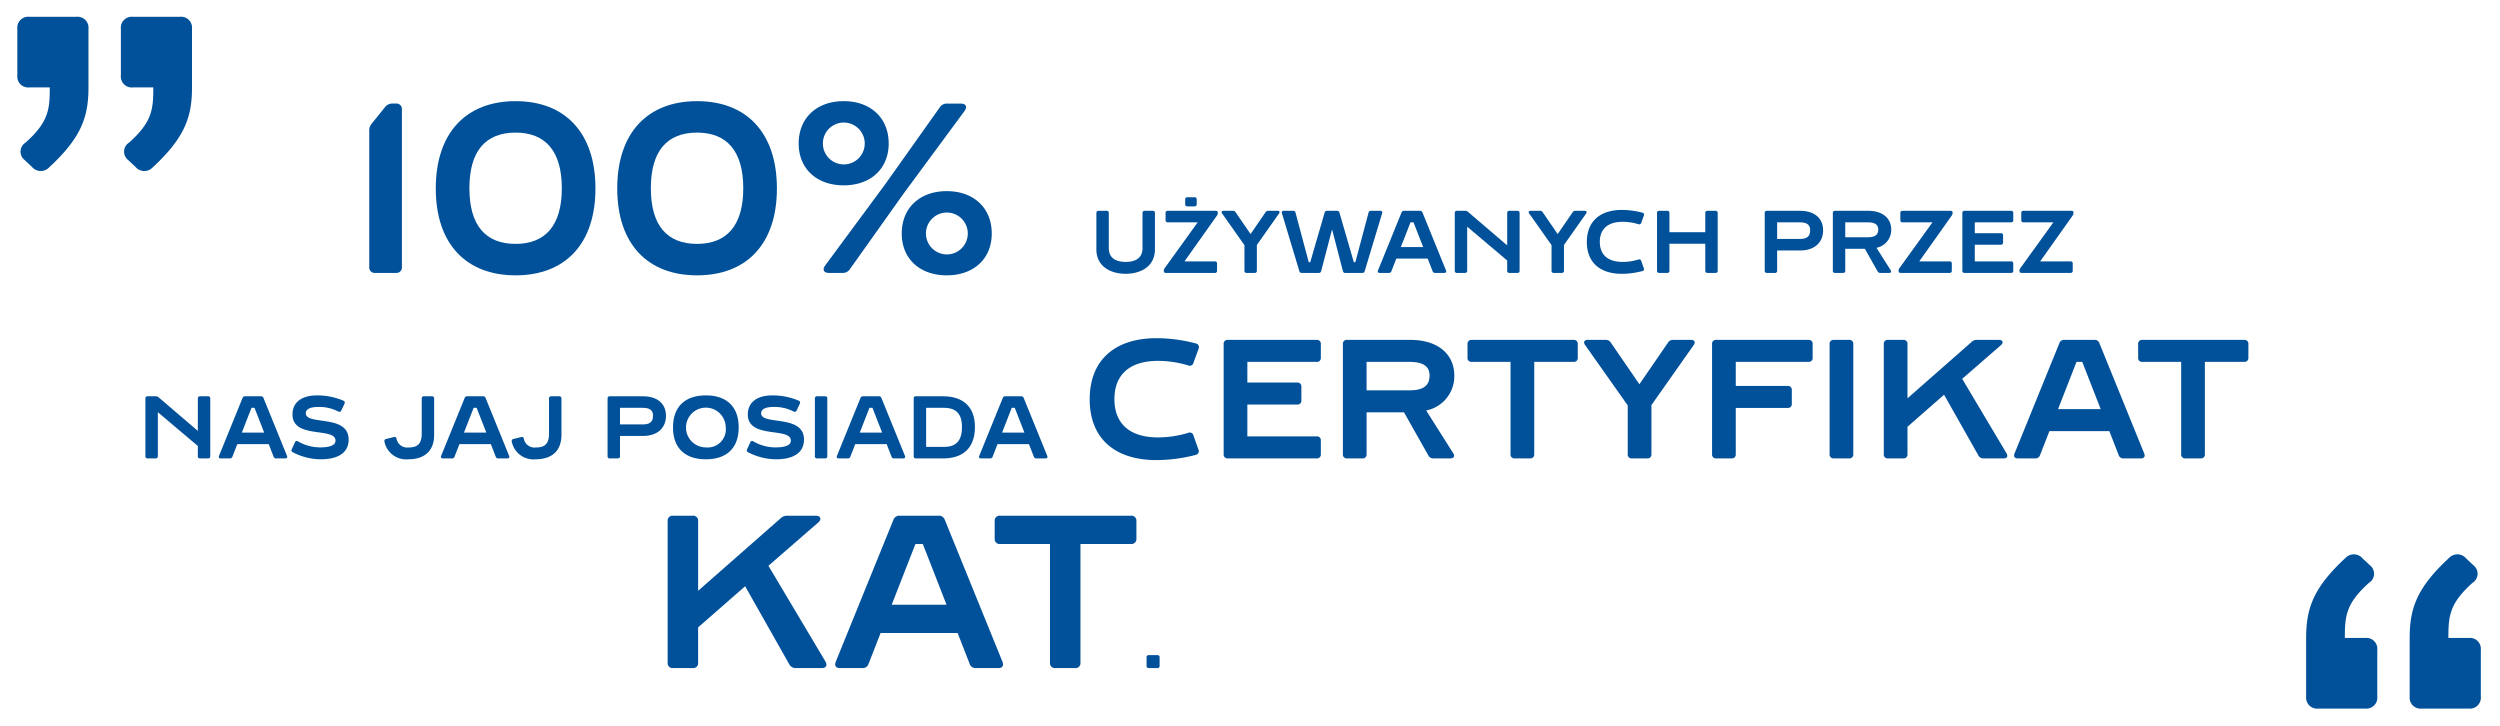 <svg xmlns="http://www.w3.org/2000/svg" viewBox="0 0 310 90"><defs><style>.cls-1{fill:#00509a;}.cls-2{isolation:isolate;}</style></defs><title>100%_PL_Landscape</title><g id="Quotes"><path class="cls-1" d="M293.761,72.264c-2.88,2.58-2.999,4.14-2.999,6.84h2.52a1.36,1.36,0,0,1,1.5,1.5v5.76a1.36,1.36,0,0,1-1.5,1.5h-5.82a1.359,1.359,0,0,1-1.499-1.5v-7.26c0-3.6.84-6.18,4.859-9.899a1.426,1.426,0,0,1,2.16.06l.899.84A1.322,1.322,0,0,1,293.761,72.264Zm12.84,0c-2.88,2.58-3,4.14-3,6.84h2.52a1.36,1.36,0,0,1,1.5,1.5v5.76a1.36,1.36,0,0,1-1.5,1.5h-5.82a1.36,1.36,0,0,1-1.5-1.5v-7.26c0-3.6.84-6.18,4.86-9.899a1.424,1.424,0,0,1,2.159.06l.9.84A1.323,1.323,0,0,1,306.601,72.264Z"/><path class="cls-1" d="M2.149,9.342V3.582a1.36,1.36,0,0,1,1.5-1.5H9.47a1.36,1.36,0,0,1,1.5,1.5v7.26c0,3.6-.84,6.18-4.86,9.899a1.425,1.425,0,0,1-2.159-.06l-.9-.84a1.322,1.322,0,0,1,.12-2.16c2.88-2.58,3-4.14,3-6.84h-2.52A1.359,1.359,0,0,1,2.149,9.342Zm14.34-7.26h5.819a1.36,1.36,0,0,1,1.5,1.5v7.26c0,3.6-.84,6.18-4.859,9.899a1.426,1.426,0,0,1-2.16-.06l-.899-.84a1.321,1.321,0,0,1,.12-2.16c2.879-2.58,2.999-4.14,2.999-6.84h-2.52a1.359,1.359,0,0,1-1.5-1.5V3.582A1.36,1.36,0,0,1,16.489,2.082Z"/></g><g id="Ebene_2" data-name="Ebene 2"><g class="cls-2"><path class="cls-1" d="M45.787,33.092V16.232a1.314,1.314,0,0,1,.33-.93l1.62-2.01a1.121,1.121,0,0,1,.93-.45h.42a.68.68,0,0,1,.75.75v19.499a.68.68,0,0,1-.75.75h-2.55A.679.679,0,0,1,45.787,33.092Z"/><path class="cls-1" d="M54.037,23.372c0-6.93,3.78-10.829,9.899-10.829s9.899,3.899,9.899,10.829c0,6.899-3.78,10.77-9.899,10.77S54.037,30.271,54.037,23.372Zm15.629-.03c0-4.619-2.04-6.899-5.73-6.899-3.72,0-5.73,2.28-5.73,6.899s2.01,6.9,5.73,6.9C67.626,30.242,69.666,27.962,69.666,23.342Z"/><path class="cls-1" d="M76.537,23.372c0-6.93,3.78-10.829,9.9-10.829s9.899,3.899,9.899,10.829c0,6.899-3.78,10.77-9.899,10.77S76.537,30.271,76.537,23.372Zm15.629-.03c0-4.619-2.04-6.899-5.73-6.899-3.72,0-5.73,2.28-5.73,6.899s2.01,6.9,5.73,6.9C90.126,30.242,92.166,27.962,92.166,23.342Z"/><path class="cls-1" d="M99.037,17.792c0-3.149,2.22-5.249,5.58-5.249s5.58,2.1,5.58,5.249c0,3.12-2.22,5.19-5.58,5.19S99.037,20.912,99.037,17.792Zm8.19,0a2.595,2.595,0,1,0-5.19,0,2.595,2.595,0,0,0,5.19,0Zm-4.92,15.149,7.47-10.109,6.75-9.51a1.025,1.025,0,0,1,.9-.479h1.71c.63,0,.84.39.48.899l-7.59,10.29-6.63,9.329a1.026,1.026,0,0,1-.9.48h-1.71C102.157,33.842,101.947,33.452,102.306,32.941Zm9.51-3.989c0-3.15,2.22-5.25,5.58-5.25s5.58,2.1,5.58,5.25c0,3.12-2.22,5.189-5.58,5.189S111.816,32.072,111.816,28.952Zm8.19,0a2.595,2.595,0,1,0-5.19,0,2.595,2.595,0,0,0,5.19,0Z"/><path class="cls-1" d="M141.947,26.141h.99a.249.249,0,0,1,.275.275v4.499c0,2.19-1.848,3.037-3.63,3.037s-3.631-.848-3.631-3.037V26.416a.25.25,0,0,1,.275-.275h.99a.249.249,0,0,1,.275.275v4.346c0,1.342,1.023,1.716,2.091,1.716s2.09-.374,2.09-1.716V26.416A.25.25,0,0,1,141.947,26.141Z"/><path class="cls-1" d="M151.011,26.36v.033a.547.547,0,0,1-.11.341l-4.026,5.677h3.763a.249.249,0,0,1,.275.275v.88a.249.249,0,0,1-.275.275h-6.051c-.177,0-.275-.077-.275-.22v-.033a.548.548,0,0,1,.11-.341l4.092-5.677h-3.707a.25.25,0,0,1-.275-.275v-.88a.25.25,0,0,1,.275-.275h5.93C150.911,26.141,151.011,26.218,151.011,26.36Zm-2.619-1.628v.583a.249.249,0,0,1-.274.275h-.88a.25.25,0,0,1-.275-.275v-.583a.25.25,0,0,1,.275-.275h.88A.249.249,0,0,1,148.392,24.732Z"/><path class="cls-1" d="M157.258,26.141h1.167c.22,0,.308.144.176.33L155.85,30.376v3.19a.249.249,0,0,1-.274.275h-.99a.25.25,0,0,1-.275-.275v-3.168l-2.772-3.928c-.132-.186-.044-.33.177-.33h1.166a.365.365,0,0,1,.33.176l1.859,2.707,1.859-2.707A.362.362,0,0,1,157.258,26.141Z"/><path class="cls-1" d="M170.008,26.141h1.145c.197,0,.286.11.23.309L169.227,33.61a.286.286,0,0,1-.308.231h-2.091a.28.28,0,0,1-.308-.231l-1.343-5.17-1.353,5.17a.281.281,0,0,1-.309.231h-2.09a.288.288,0,0,1-.309-.231l-2.156-7.161c-.055-.198.033-.309.232-.309h1.145a.28.28,0,0,1,.308.232l1.64,6.139h.186l1.782-6.139a.287.287,0,0,1,.309-.232h1.221a.288.288,0,0,1,.309.232l1.782,6.139h.187l1.64-6.139A.28.28,0,0,1,170.008,26.141Z"/><path class="cls-1" d="M177.641,33.622l-.605-1.552h-3.895l-.605,1.552a.308.308,0,0,1-.319.22h-1.133c-.198,0-.286-.121-.209-.319L173.79,26.35a.312.312,0,0,1,.319-.209h1.958a.312.312,0,0,1,.319.209l2.915,7.173c.077.198-.011.319-.209.319H177.96A.309.309,0,0,1,177.641,33.622Zm-1.166-2.982-1.199-3.069h-.374l-1.199,3.069Z"/><path class="cls-1" d="M187.167,26.141h.99a.249.249,0,0,1,.274.275v7.15a.249.249,0,0,1-.274.275h-.99a.25.25,0,0,1-.275-.275V32.302L181.931,28.11v5.456a.25.25,0,0,1-.275.275h-.99a.25.25,0,0,1-.275-.275v-7.15a.25.25,0,0,1,.275-.275h1.012a.484.484,0,0,1,.342.121l4.873,4.17V26.416A.25.25,0,0,1,187.167,26.141Z"/><path class="cls-1" d="M195.339,26.141h1.167c.22,0,.308.144.176.33l-2.751,3.905v3.19a.249.249,0,0,1-.274.275h-.99a.25.25,0,0,1-.275-.275v-3.168l-2.772-3.928c-.132-.186-.044-.33.177-.33h1.166a.364.364,0,0,1,.33.176l1.859,2.707,1.859-2.707A.362.362,0,0,1,195.339,26.141Z"/><path class="cls-1" d="M203.171,32.181a.247.247,0,0,1,.342.176l.318.902a.244.244,0,0,1-.165.352,10.206,10.206,0,0,1-2.552.342c-2.728,0-4.346-1.42-4.346-3.95,0-2.541,1.628-3.972,4.346-3.972a10.201,10.201,0,0,1,2.552.342.246.246,0,0,1,.177.351l-.33.902a.246.246,0,0,1-.342.176,6.715,6.715,0,0,0-1.969-.297c-1.826,0-2.827.892-2.827,2.486s1.001,2.486,2.827,2.486A6.718,6.718,0,0,0,203.171,32.181Z"/><path class="cls-1" d="M211.73,26.141h.99a.25.25,0,0,1,.275.275v7.15a.25.25,0,0,1-.275.275h-.99a.25.25,0,0,1-.275-.275V30.223H207.01v3.344a.249.249,0,0,1-.275.275h-.99a.249.249,0,0,1-.274-.275v-7.15a.249.249,0,0,1,.274-.275h.99a.249.249,0,0,1,.275.275v2.376h4.444V26.416A.25.25,0,0,1,211.73,26.141Z"/><path class="cls-1" d="M226.063,28.561c0,1.519-1.067,2.498-2.86,2.498h-2.838v2.508a.25.25,0,0,1-.275.275h-.99a.25.25,0,0,1-.275-.275v-7.15a.25.25,0,0,1,.275-.275h4.104C224.995,26.141,226.063,27.054,226.063,28.561Zm-1.606,0c0-.715-.418-.989-1.298-.989h-2.794v2.057h2.805C224.049,29.628,224.456,29.32,224.456,28.561Z"/><path class="cls-1" d="M232.827,33.654l-1.584-2.805h-2.432v2.717a.249.249,0,0,1-.275.275h-.99a.249.249,0,0,1-.274-.275v-7.15a.249.249,0,0,1,.274-.275h4.104c1.793,0,2.86.924,2.86,2.321a2.264,2.264,0,0,1-1.826,2.267l1.76,2.783c.121.188.033.33-.188.33h-1.1A.352.352,0,0,1,232.827,33.654Zm-4.016-4.235h2.806c.88,0,1.287-.308,1.287-.957,0-.605-.418-.891-1.299-.891h-2.794Z"/><path class="cls-1" d="M242.122,26.36v.033a.547.547,0,0,1-.11.341l-4.026,5.677h3.763a.25.25,0,0,1,.275.275v.88a.25.25,0,0,1-.275.275h-6.051c-.176,0-.275-.077-.275-.22v-.033a.548.548,0,0,1,.11-.341l4.093-5.677h-3.708a.249.249,0,0,1-.274-.275v-.88a.249.249,0,0,1,.274-.275h5.931C242.024,26.141,242.122,26.218,242.122,26.36Z"/><path class="cls-1" d="M249.371,27.571h-4.499v1.342h3.234a.249.249,0,0,1,.274.275v.88a.249.249,0,0,1-.274.275h-3.234v2.067h4.499a.25.25,0,0,1,.275.275v.88a.25.25,0,0,1-.275.275h-5.765a.25.25,0,0,1-.275-.275v-7.15a.25.25,0,0,1,.275-.275h5.765a.25.25,0,0,1,.275.275v.88A.25.25,0,0,1,249.371,27.571Z"/><path class="cls-1" d="M257.116,26.36v.033a.547.547,0,0,1-.11.341l-4.026,5.677h3.763a.25.25,0,0,1,.275.275v.88a.25.25,0,0,1-.275.275h-6.051c-.176,0-.275-.077-.275-.22v-.033a.548.548,0,0,1,.11-.341l4.093-5.677h-3.708a.249.249,0,0,1-.274-.275v-.88a.249.249,0,0,1,.274-.275h5.931C257.017,26.141,257.116,26.218,257.116,26.36Z"/><path class="cls-1" d="M24.806,49.141h.99a.249.249,0,0,1,.275.275v7.15a.249.249,0,0,1-.275.275h-.99a.249.249,0,0,1-.275-.275V55.302L19.57,51.11v5.456a.249.249,0,0,1-.275.275h-.99a.249.249,0,0,1-.275-.275v-7.15a.249.249,0,0,1,.275-.275h1.012a.483.483,0,0,1,.341.121l4.874,4.17V49.416A.249.249,0,0,1,24.806,49.141Z"/><path class="cls-1" d="M33.925,56.622,33.32,55.07H29.426l-.605,1.552a.308.308,0,0,1-.319.22H27.369c-.198,0-.286-.121-.21-.319L30.075,49.35a.312.312,0,0,1,.319-.209h1.958a.312.312,0,0,1,.319.209l2.915,7.173c.077.198-.011.319-.209.319H34.245A.309.309,0,0,1,33.925,56.622Zm-1.166-2.982L31.56,50.571h-.374l-1.199,3.069Z"/><path class="cls-1" d="M43.231,54.51c0,1.639-1.32,2.442-3.455,2.442a7.559,7.559,0,0,1-3.487-.881.249.249,0,0,1-.11-.362l.396-.858a.237.237,0,0,1,.374-.121,5.492,5.492,0,0,0,2.718.748c1.353,0,1.936-.308,1.936-.847,0-1.706-5.335-.154-5.335-3.234,0-1.629,1.309-2.366,3.014-2.366a8.185,8.185,0,0,1,3.312.66.258.258,0,0,1,.121.374l-.396.837a.25.25,0,0,1-.363.132,5.124,5.124,0,0,0-2.52-.572c-.781,0-1.518.187-1.518.781C37.917,52.793,43.231,51.319,43.231,54.51Z"/><path class="cls-1" d="M49.17,54.41a1.344,1.344,0,0,0,1.474,1.078c1.067,0,1.65-.385,1.65-1.727V49.416a.249.249,0,0,1,.275-.275h.99a.249.249,0,0,1,.275.275v4.499c0,2.19-1.408,3.037-3.19,3.037a2.744,2.744,0,0,1-2.971-2.189.253.253,0,0,1,.209-.33l.968-.242C49.027,54.147,49.137,54.224,49.17,54.41Z"/><path class="cls-1" d="M61.469,56.622l-.605-1.552H56.969l-.605,1.552a.309.309,0,0,1-.319.22H54.912c-.198,0-.286-.121-.209-.319L57.618,49.35a.312.312,0,0,1,.319-.209h1.958a.312.312,0,0,1,.319.209l2.915,7.173c.077.198-.011.319-.209.319H61.788A.309.309,0,0,1,61.469,56.622Zm-1.166-2.982-1.199-3.069h-.374L57.53,53.641Z"/><path class="cls-1" d="M64.955,54.41a1.343,1.343,0,0,0,1.474,1.078c1.067,0,1.65-.385,1.65-1.727V49.416a.249.249,0,0,1,.275-.275h.99a.249.249,0,0,1,.275.275v4.499c0,2.19-1.408,3.037-3.19,3.037a2.744,2.744,0,0,1-2.97-2.189.252.252,0,0,1,.209-.33l.968-.242C64.812,54.147,64.922,54.224,64.955,54.41Z"/><path class="cls-1" d="M82.578,51.56c0,1.519-1.067,2.498-2.86,2.498H76.879v2.508a.249.249,0,0,1-.275.275h-.99a.249.249,0,0,1-.275-.275v-7.15a.249.249,0,0,1,.275-.275h4.104C81.51,49.141,82.578,50.054,82.578,51.56Zm-1.607,0c0-.715-.418-.989-1.298-.989h-2.794v2.057h2.805C80.564,52.628,80.971,52.32,80.971,51.56Z"/><path class="cls-1" d="M91.597,53.002c0,2.53-1.463,3.95-4.07,3.95s-4.071-1.42-4.071-3.95c0-2.541,1.463-3.972,4.071-3.972S91.597,50.461,91.597,53.002Zm-1.606-.011a2.464,2.464,0,1,0-2.464,2.486A2.244,2.244,0,0,0,89.991,52.991Z"/><path class="cls-1" d="M99.693,54.51c0,1.639-1.32,2.442-3.455,2.442a7.559,7.559,0,0,1-3.487-.881.249.249,0,0,1-.11-.362l.396-.858a.237.237,0,0,1,.374-.121,5.492,5.492,0,0,0,2.718.748c1.353,0,1.936-.308,1.936-.847,0-1.706-5.335-.154-5.335-3.234,0-1.629,1.309-2.366,3.014-2.366a8.185,8.185,0,0,1,3.312.66.258.258,0,0,1,.121.374l-.396.837a.25.25,0,0,1-.363.132,5.124,5.124,0,0,0-2.519-.572c-.781,0-1.518.187-1.518.781C94.379,52.793,99.693,51.319,99.693,54.51Z"/><path class="cls-1" d="M101.045,56.566v-7.15a.249.249,0,0,1,.275-.275h.99a.249.249,0,0,1,.275.275v7.15a.249.249,0,0,1-.275.275h-.99A.249.249,0,0,1,101.045,56.566Z"/><path class="cls-1" d="M110.55,56.622l-.605-1.552H106.05l-.605,1.552a.308.308,0,0,1-.319.22H103.993c-.198,0-.286-.121-.209-.319l2.916-7.173a.312.312,0,0,1,.319-.209h1.958a.312.312,0,0,1,.319.209l2.915,7.173c.077.198-.011.319-.209.319H110.869A.309.309,0,0,1,110.55,56.622Zm-1.166-2.982-1.199-3.069h-.374l-1.199,3.069Z"/><path class="cls-1" d="M120.89,52.947c0,2.497-1.375,3.894-3.938,3.894h-3.378a.249.249,0,0,1-.275-.275v-7.15a.249.249,0,0,1,.275-.275h3.345C119.504,49.141,120.89,50.516,120.89,52.947Zm-1.607,0c0-1.519-.627-2.376-2.233-2.376h-2.211v4.84h2.244C118.667,55.411,119.284,54.52,119.284,52.947Z"/><path class="cls-1" d="M128.194,56.622l-.606-1.552h-3.894l-.605,1.552a.309.309,0,0,1-.319.22H121.637c-.198,0-.286-.121-.209-.319l2.916-7.173a.312.312,0,0,1,.319-.209h1.958a.313.313,0,0,1,.319.209l2.915,7.173c.077.198-.011.319-.209.319H128.513A.308.308,0,0,1,128.194,56.622Zm-1.166-2.982-1.199-3.069h-.374l-1.199,3.069Z"/><path class="cls-1" d="M147.342,53.672a.468.468,0,0,1,.65.336l.609,1.721a.468.468,0,0,1-.315.672,19.454,19.454,0,0,1-4.871.651c-5.207,0-8.293-2.708-8.293-7.538,0-4.85,3.107-7.579,8.293-7.579a19.454,19.454,0,0,1,4.871.651.471.471,0,0,1,.336.672l-.63,1.721a.468.468,0,0,1-.65.336,12.822,12.822,0,0,0-3.759-.567c-3.485,0-5.396,1.701-5.396,4.745s1.91,4.745,5.396,4.745A12.825,12.825,0,0,0,147.342,53.672Z"/><path class="cls-1" d="M163.259,44.874h-8.587v2.562h6.173a.476.476,0,0,1,.524.525v1.68a.475.475,0,0,1-.524.524h-6.173v3.947h8.587a.476.476,0,0,1,.525.524v1.68a.476.476,0,0,1-.525.525H152.257a.476.476,0,0,1-.524-.525V42.67a.476.476,0,0,1,.524-.525h11.002a.476.476,0,0,1,.525.525v1.68A.476.476,0,0,1,163.259,44.874Z"/><path class="cls-1" d="M177.12,56.484l-3.023-5.354h-4.641v5.186a.476.476,0,0,1-.524.525h-1.89a.476.476,0,0,1-.525-.525V42.67a.476.476,0,0,1,.525-.525h7.831c3.423,0,5.459,1.764,5.459,4.43A4.321,4.321,0,0,1,176.846,50.9l3.359,5.311c.231.356.064.63-.356.63h-2.1A.673.673,0,0,1,177.12,56.484Zm-7.664-8.083H174.81c1.68,0,2.456-.588,2.456-1.827,0-1.154-.798-1.7-2.478-1.7h-5.333Z"/><path class="cls-1" d="M195.641,42.67v1.68a.476.476,0,0,1-.525.524h-4.871V56.316a.476.476,0,0,1-.524.525h-1.89a.476.476,0,0,1-.525-.525V44.874h-4.808a.476.476,0,0,1-.525-.524V42.67a.476.476,0,0,1,.525-.525h12.618A.476.476,0,0,1,195.641,42.67Z"/><path class="cls-1" d="M207.464,42.145H209.69c.42,0,.588.274.336.63l-5.249,7.454v6.088a.476.476,0,0,1-.525.525h-1.89a.476.476,0,0,1-.524-.525V50.27l-5.291-7.495c-.252-.356-.084-.63.336-.63h2.225a.697.697,0,0,1,.63.336l3.548,5.165,3.549-5.165A.695.695,0,0,1,207.464,42.145Z"/><path class="cls-1" d="M224.243,44.874h-9.008v2.982H221.66a.476.476,0,0,1,.525.525v1.68a.476.476,0,0,1-.525.524h-6.425v5.731a.476.476,0,0,1-.524.525h-1.89a.476.476,0,0,1-.525-.525V42.67a.476.476,0,0,1,.525-.525h11.422a.476.476,0,0,1,.524.525v1.68A.475.475,0,0,1,224.243,44.874Z"/><path class="cls-1" d="M226.87,56.316V42.67a.476.476,0,0,1,.524-.525h1.89a.476.476,0,0,1,.525.525V56.316a.476.476,0,0,1-.525.525h-1.89A.476.476,0,0,1,226.87,56.316Z"/><path class="cls-1" d="M245.326,56.484l-4.262-7.537-4.535,3.969v3.4a.476.476,0,0,1-.525.525h-1.89a.476.476,0,0,1-.524-.525V42.67a.476.476,0,0,1,.524-.525h1.89a.476.476,0,0,1,.525.525v6.719l7.957-6.992a.882.882,0,0,1,.651-.252h2.73c.482,0,.608.336.252.65L243.31,46.974l5.501,9.238c.21.378.063.63-.356.63h-2.499A.675.675,0,0,1,245.326,56.484Z"/><path class="cls-1" d="M262.713,56.422l-1.154-2.961h-7.433l-1.155,2.961a.587.587,0,0,1-.608.42H250.2c-.378,0-.546-.23-.398-.609l5.564-13.689a.596.596,0,0,1,.609-.399h3.737a.594.594,0,0,1,.608.399l5.564,13.689c.146.379-.021.609-.399.609h-2.162A.589.589,0,0,1,262.713,56.422Zm-2.226-5.69L258.2,44.874h-.714l-2.289,5.858Z"/><path class="cls-1" d="M278.799,42.67v1.68a.475.475,0,0,1-.524.524h-4.871V56.316a.476.476,0,0,1-.525.525h-1.89a.476.476,0,0,1-.524-.525V44.874h-4.809a.475.475,0,0,1-.524-.524V42.67a.476.476,0,0,1,.524-.525h12.619A.476.476,0,0,1,278.799,42.67Z"/><path class="cls-1" d="M97.877,82.383l-5.48-9.69-5.831,5.101V82.167a.612.612,0,0,1-.675.675H83.463a.612.612,0,0,1-.675-.675V64.622a.611.611,0,0,1,.675-.675h2.429a.611.611,0,0,1,.675.675V73.26l10.23-8.989a1.134,1.134,0,0,1,.837-.323h3.509c.621,0,.783.432.324.836l-6.182,5.372,7.072,11.877c.27.485.081.81-.459.81h-3.212A.866.866,0,0,1,97.877,82.383Z"/><path class="cls-1" d="M120.233,82.302l-1.485-3.806h-9.555l-1.485,3.806a.755.755,0,0,1-.783.54h-2.78c-.486,0-.702-.297-.513-.783L110.785,64.46a.764.764,0,0,1,.783-.513h4.805a.763.763,0,0,1,.783.513l7.152,17.599c.19.486-.026.783-.513.783h-2.78A.755.755,0,0,1,120.233,82.302Zm-2.861-7.314-2.942-7.531h-.917l-2.942,7.531Z"/><path class="cls-1" d="M140.914,64.622v2.159a.612.612,0,0,1-.675.675h-6.263V82.167a.611.611,0,0,1-.675.675h-2.429a.612.612,0,0,1-.675-.675V67.456h-6.182a.612.612,0,0,1-.675-.675V64.622a.611.611,0,0,1,.675-.675H140.24A.611.611,0,0,1,140.914,64.622Z"/><path class="cls-1" d="M142.174,82.566V81.511a.25.25,0,0,1,.275-.275h1.067a.25.25,0,0,1,.275.275v1.056a.249.249,0,0,1-.275.275H142.45A.249.249,0,0,1,142.174,82.566Z"/></g></g></svg>